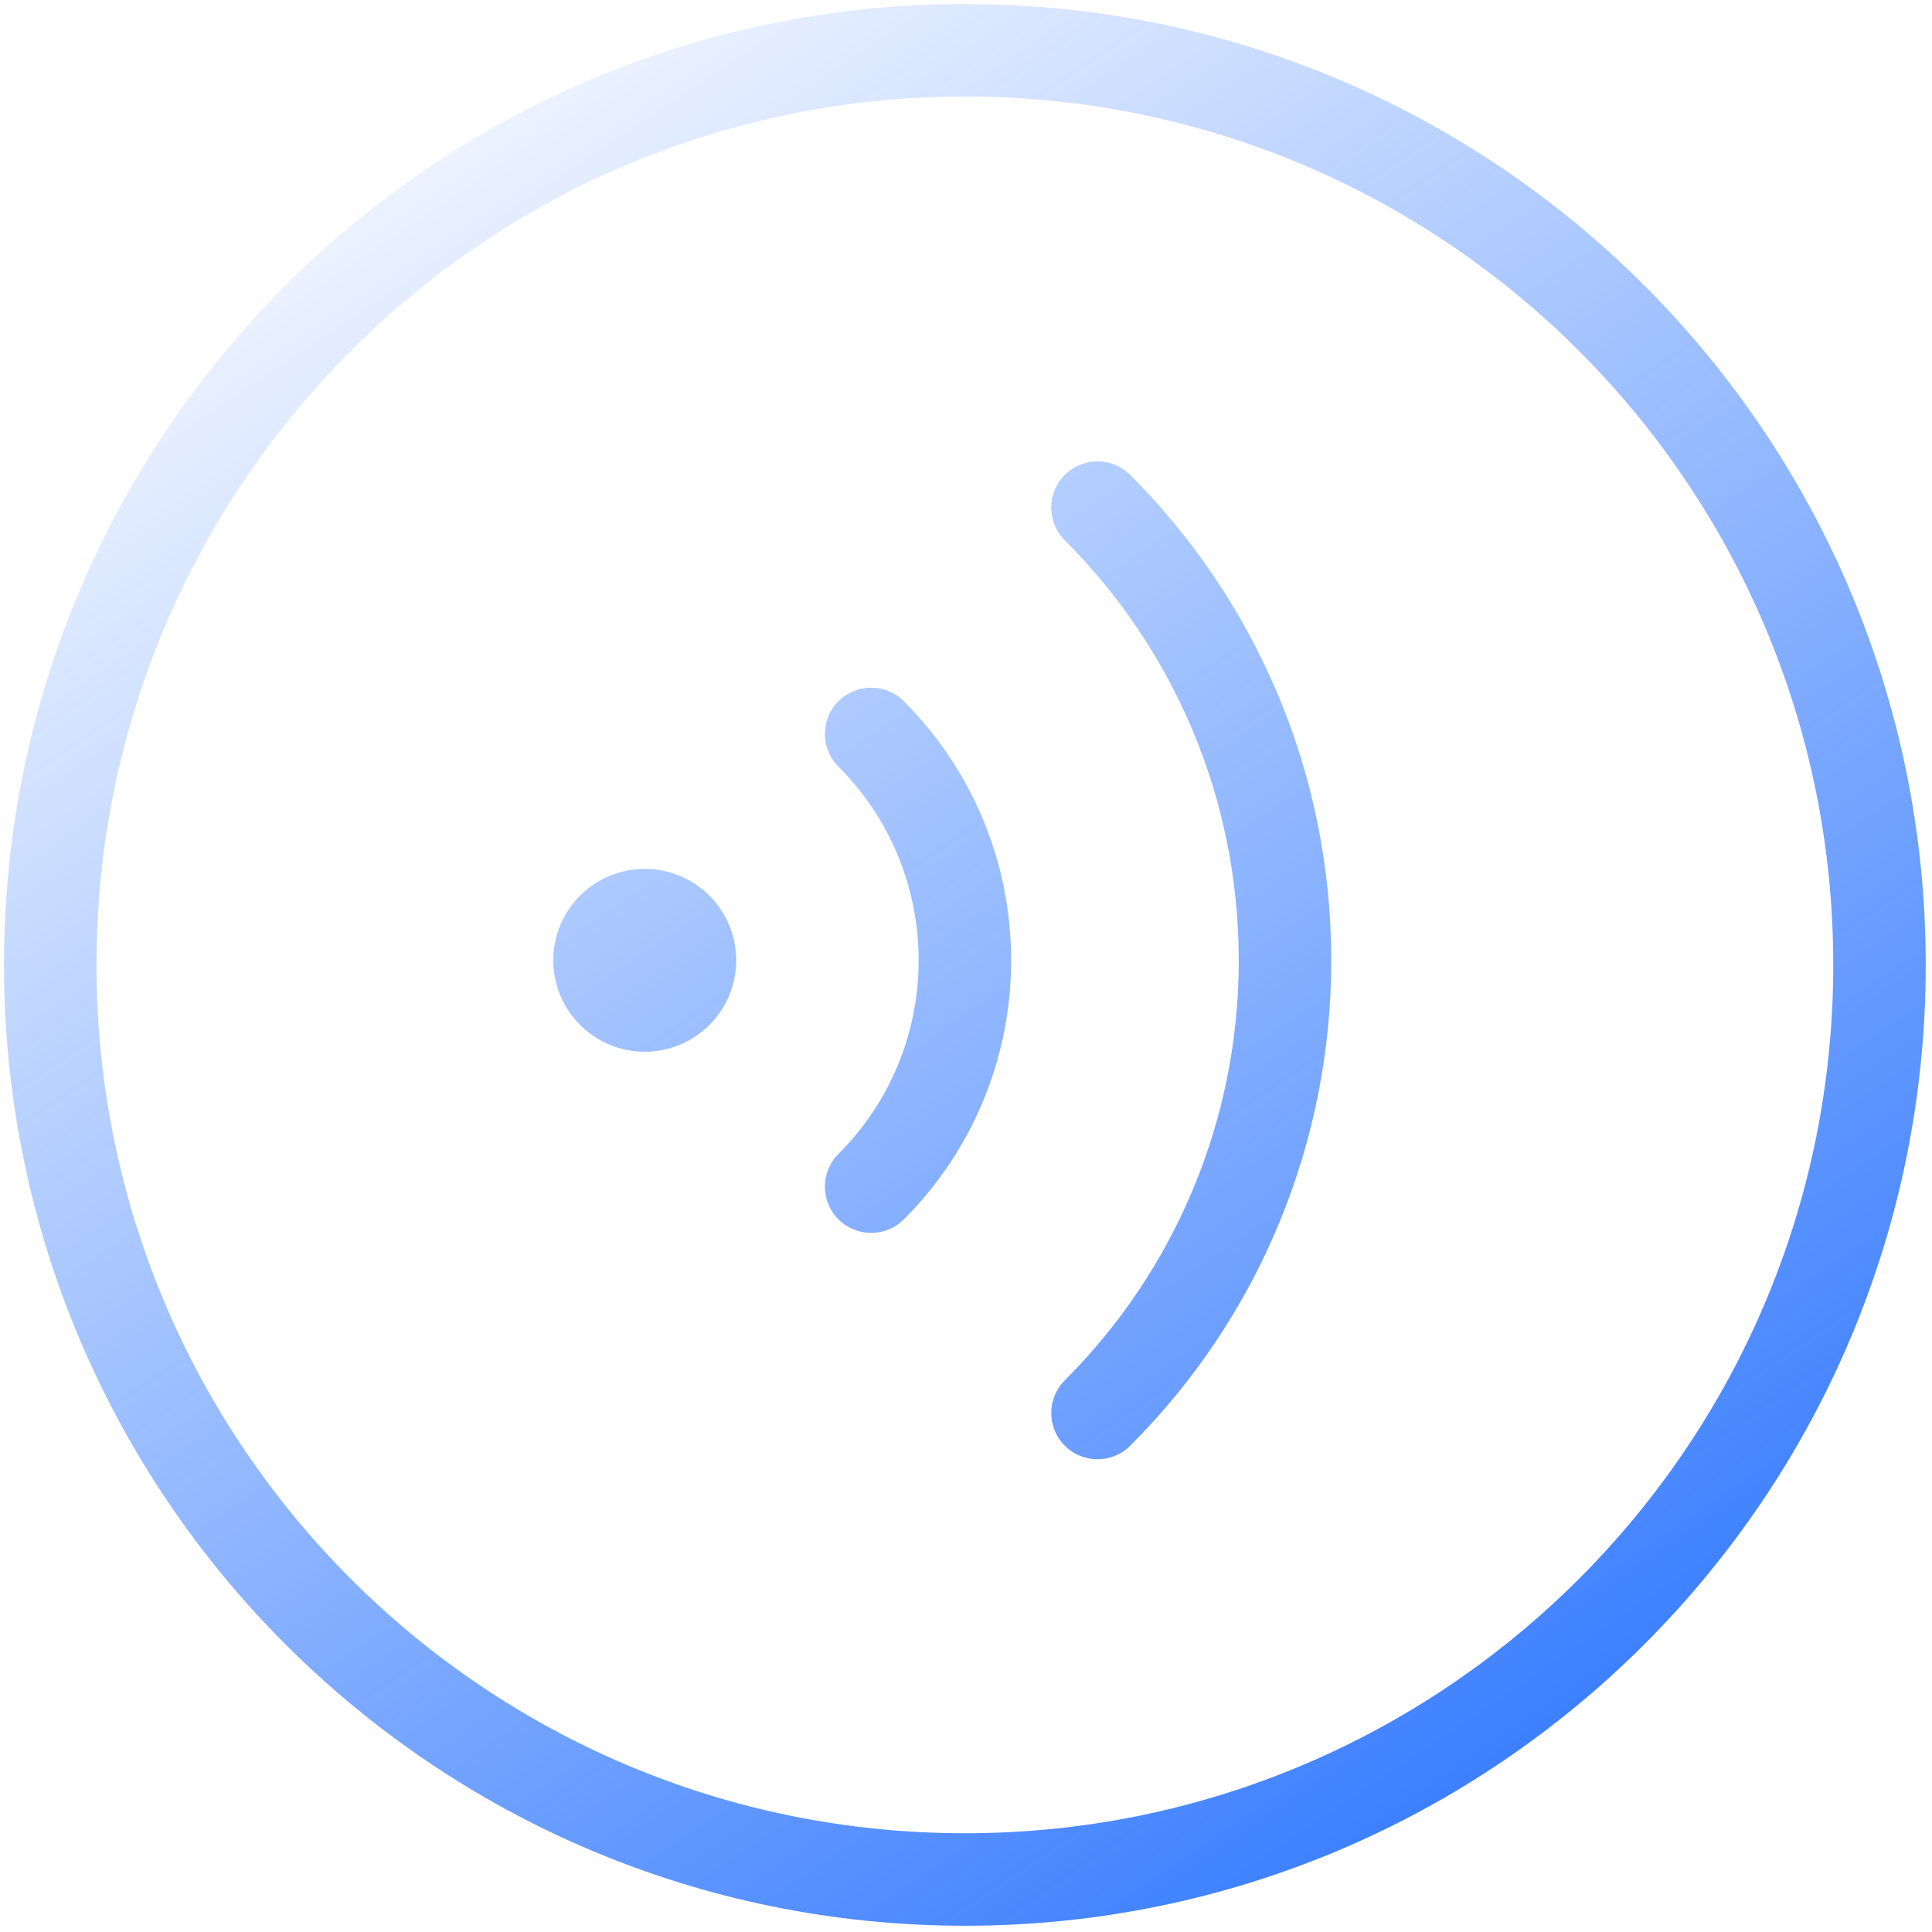 <svg width="188" height="188" viewBox="0 0 188 188" fill="none" xmlns="http://www.w3.org/2000/svg">
<g style="mix-blend-mode:plus-lighter">
<path d="M93.891 0.391C145.531 0.391 187.391 42.251 187.392 93.891C187.392 145.531 145.531 187.392 93.891 187.392C42.251 187.391 0.391 145.531 0.391 93.891C0.391 42.251 42.251 0.391 93.891 0.391ZM93.891 9.391C47.221 9.391 9.391 47.221 9.391 93.891C9.391 140.56 47.221 178.391 93.891 178.392C140.56 178.392 178.392 140.56 178.392 93.891C178.391 47.221 140.56 9.391 93.891 9.391ZM103.613 46.209C105.371 44.452 108.22 44.452 109.978 46.209C122.057 58.289 129.538 74.993 129.54 93.436C129.551 102.211 127.828 110.903 124.471 119.011C121.113 127.119 116.186 134.484 109.974 140.683C108.214 142.438 105.365 142.434 103.609 140.675C101.854 138.915 101.858 136.066 103.617 134.311C108.99 128.95 113.251 122.58 116.155 115.567C119.059 108.555 120.55 101.037 120.54 93.447V93.441C120.54 77.479 114.076 63.035 103.613 52.572C101.856 50.815 101.856 47.966 103.613 46.209ZM81.582 68.24C83.337 66.481 86.187 66.477 87.946 68.232C91.262 71.541 93.891 75.472 95.684 79.8C97.475 84.124 98.394 88.76 98.39 93.44L98.381 94.317C98.278 98.703 97.364 103.034 95.684 107.092C93.891 111.419 91.262 115.351 87.946 118.659C86.187 120.414 83.337 120.41 81.582 118.651C79.827 116.892 79.83 114.043 81.589 112.288C84.066 109.817 86.031 106.88 87.369 103.647C88.708 100.415 89.394 96.95 89.39 93.451V93.44C89.394 89.942 88.708 86.477 87.369 83.244C86.031 80.012 84.066 77.075 81.589 74.603C79.83 72.848 79.827 69.999 81.582 68.24ZM62.739 84.546C65.1 84.546 67.364 85.483 69.033 87.152C70.702 88.821 71.639 91.085 71.64 93.445C71.64 95.806 70.702 98.07 69.033 99.739C67.364 101.408 65.1 102.346 62.739 102.346C60.379 102.346 58.115 101.408 56.446 99.739C54.777 98.07 53.84 95.806 53.84 93.445C53.84 91.085 54.777 88.821 56.446 87.152C58.115 85.483 60.379 84.546 62.739 84.546Z" fill="url(#paint0_linear_334_1832)"/>
</g>
<defs>
<linearGradient id="paint0_linear_334_1832" x1="53.407" y1="-16.153" x2="205.31" y2="209.446" gradientUnits="userSpaceOnUse">
<stop stop-color="#0058FF" stop-opacity="0"/>
<stop offset="1" stop-color="#0058FF"/>
</linearGradient>
</defs>
</svg>
